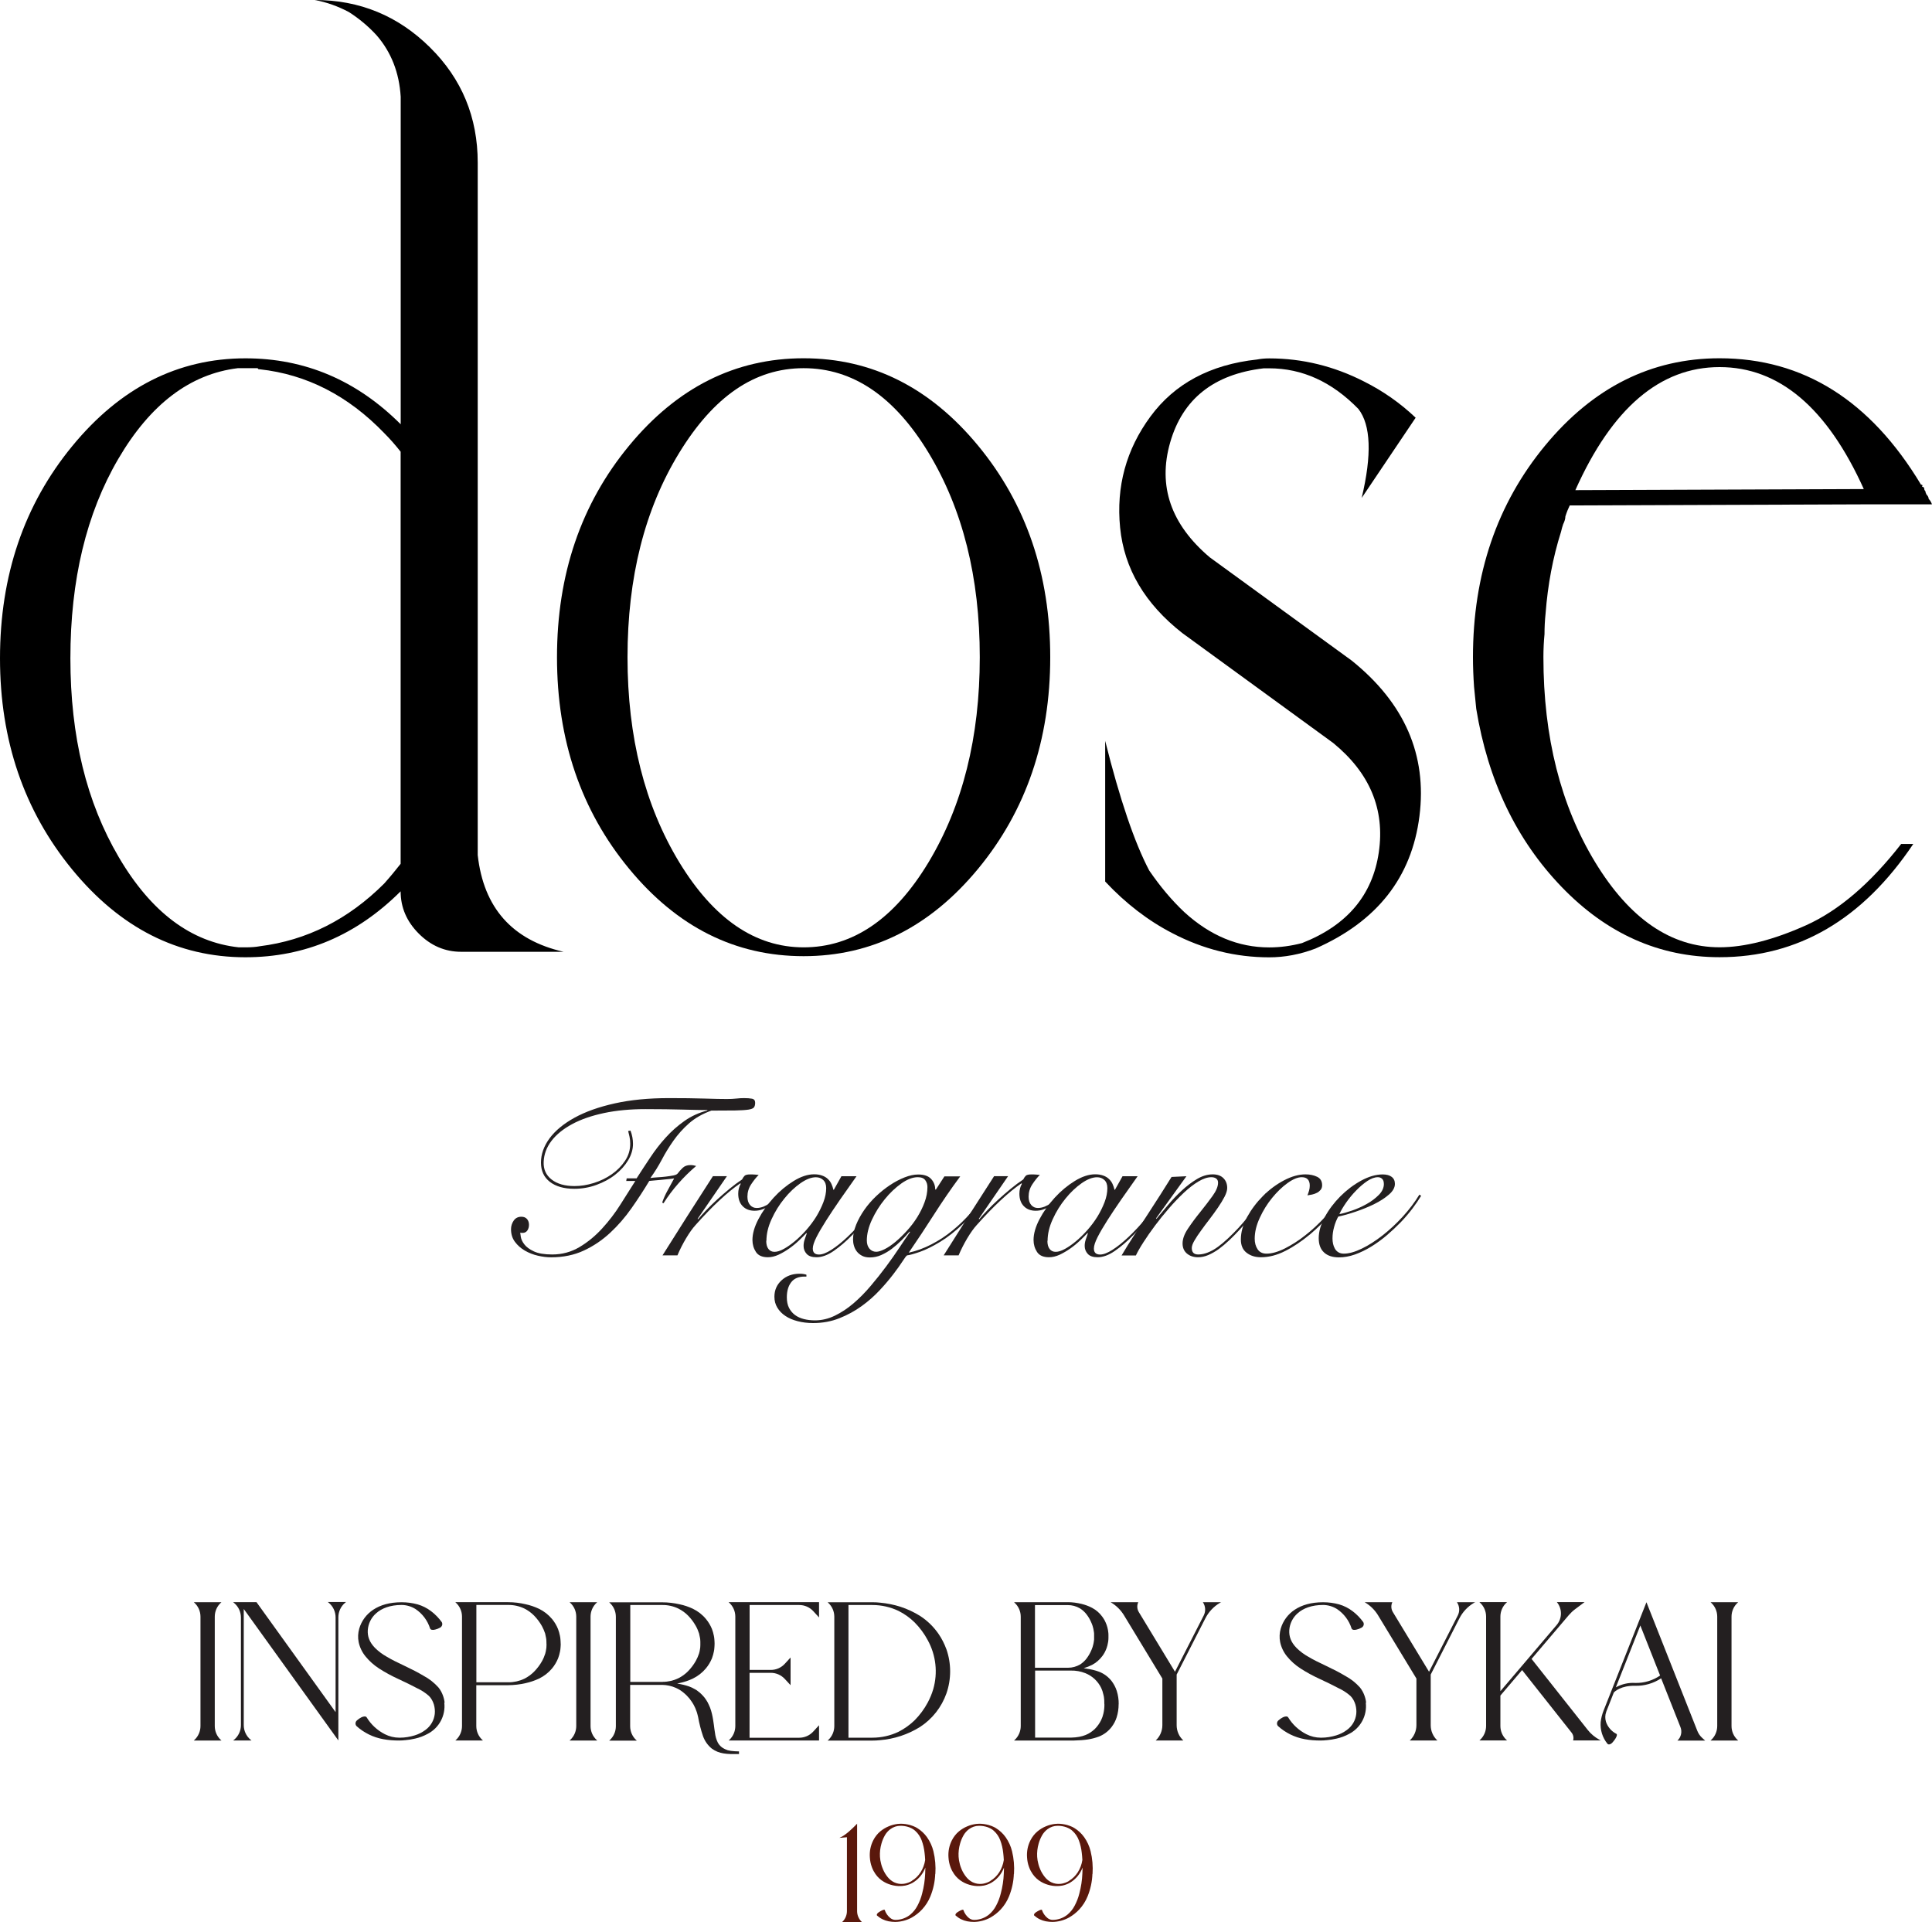 <?xml version="1.0" encoding="UTF-8"?> <svg xmlns="http://www.w3.org/2000/svg" id="Layer_1" width="300" height="298.42" viewBox="0 0 300 298.42"><defs><style>.cls-1{fill:#5a180c;}.cls-2{fill:#231f20;}</style></defs><path d="M0,102.22c0-12.85,3.73-23.83,11.2-32.93,7.46-9.1,16.44-13.65,26.92-13.65,9.23,0,17.26,3.41,24.1,10.24V15.02c-.23-3.76-1.48-6.94-3.76-9.56-1.26-1.37-2.68-2.56-4.27-3.58-1.71-.91-3.48-1.54-5.3-1.88,6.95,0,12.91,2.45,17.86,7.34,4.96,4.89,7.43,10.86,7.43,17.92v107.51c.91,8.19,5.36,13.2,13.33,15.02h-15.9c-2.51,0-4.7-.94-6.58-2.82s-2.82-4.07-2.82-6.57c-6.84,6.82-14.87,10.24-24.1,10.24-10.49,0-19.46-4.55-26.92-13.65C3.73,125.88,0,114.96,0,102.22ZM36.92,57.17c-7.41.91-13.59,5.6-18.55,14.08-4.96,8.48-7.44,18.8-7.44,30.97s2.51,22.36,7.52,30.89c5.01,8.53,11.22,13.19,18.63,13.99h1.03c.91,0,1.65-.06,2.22-.17,7.29-.91,13.73-4.15,19.32-9.73.91-1.02,1.76-2.05,2.56-3.07v-63.99c-.8-1.02-1.65-1.99-2.56-2.9-5.59-5.8-12.02-9.1-19.32-9.9h-.17l-.17-.17h-3.08Z"></path><path d="M163.08,102.05c0,12.85-3.74,23.81-11.2,32.85-7.47,9.04-16.5,13.57-27.1,13.57s-19.63-4.52-27.09-13.57c-7.47-9.04-11.2-20-11.2-32.85s3.73-23.81,11.2-32.85c7.46-9.04,16.5-13.57,27.09-13.57s19.63,4.52,27.1,13.57c7.46,9.04,11.2,19.99,11.2,32.85ZM124.79,147.1c7.63,0,14.1-4.41,19.4-13.22,5.3-8.82,7.95-19.43,7.95-31.83s-2.65-22.98-7.95-31.74c-5.3-8.76-11.77-13.14-19.4-13.14s-13.96,4.38-19.32,13.14c-5.36,8.76-8.03,19.34-8.03,31.74s2.68,23.01,8.03,31.83c5.36,8.81,11.8,13.22,19.32,13.22Z"></path><path d="M202.22,146.42c6.95-2.73,10.91-7.43,11.88-14.08.97-6.66-1.39-12.32-7.09-16.98l-23.42-17.06c-5.81-4.55-9.03-10.01-9.66-16.38-.63-6.37.94-12.12,4.7-17.23,3.76-5.12,9.29-8.08,16.58-8.87.57-.11,1.2-.17,1.88-.17,5.13,0,10.03,1.2,14.7,3.58,2.96,1.48,5.64,3.36,8.03,5.63l-8.38,12.46c1.6-6.71,1.43-11.32-.51-13.82-4.1-4.21-8.72-6.31-13.85-6.31h-.85c-7.75.91-12.59,4.75-14.53,11.52-1.94,6.77.11,12.71,6.15,17.83l22.05,16.04c8.2,6.6,11.71,14.65,10.51,24.15-1.2,9.5-6.58,16.35-16.15,20.56-2.39.91-4.79,1.36-7.18,1.36-5.24,0-10.25-1.25-15.04-3.75-3.76-1.94-7.24-4.61-10.43-8.02v-21.84c2.28,9.1,4.56,15.81,6.84,20.13,1.71,2.5,3.53,4.66,5.47,6.48,3.99,3.64,8.37,5.46,13.16,5.46,1.71,0,3.42-.23,5.13-.68Z"></path><path d="M228.72,102.05c0-12.85,3.73-23.81,11.19-32.85,7.46-9.04,16.5-13.57,27.1-13.57,12.99,0,23.42,6.54,31.28,19.62.23,0,.28.12.17.34.23,0,.34.12.34.34,0,.12.06.23.17.34,0,.11.06.29.17.51.23.23.34.46.34.68.23.23.4.51.51.85h-9.4l-46.84.17c-.23.46-.46,1.02-.68,1.71,0,.34-.11.74-.34,1.2-.12.34-.23.74-.34,1.2-1.26,3.98-2.05,8.19-2.39,12.63-.12,1.14-.17,2.22-.17,3.24-.11,1.14-.17,2.33-.17,3.58,0,12.4,2.68,23.01,8.03,31.83,5.36,8.81,11.79,13.22,19.32,13.22,3.87,0,8.35-1.14,13.42-3.41,5.07-2.28,10-6.49,14.78-12.63h1.88c-7.86,11.72-17.89,17.58-30.08,17.58-9.35,0-17.52-3.64-24.53-10.92-7.01-7.28-11.43-16.5-13.25-27.65-.12-1.14-.23-2.28-.34-3.41-.11-1.59-.17-3.13-.17-4.61ZM267.01,57c-9.23,0-16.7,6.37-22.39,19.11l44.79-.17c-5.7-12.63-13.16-18.94-22.39-18.94Z"></path><path class="cls-1" d="M131.51,296.74v-11.46l-1.17.1c.93-.38,1.95-1.39,2.66-2.11l.09-.09v13.57c0,.64.27,1.25.74,1.69h-3.06c.47-.43.74-1.05.74-1.69Z"></path><path class="cls-1" d="M145.22,290.98c-.04,1.19-.3,2.37-.75,3.48-.3.74-.73,1.42-1.27,2.01-.47.51-1.02.94-1.62,1.28-.78.43-1.66.66-2.55.68h0c-.35,0-.7-.04-1.05-.1-.32-.06-.64-.17-.93-.31-.31-.15-.6-.35-.86-.58-.11-.1-.01-.33.23-.49.15-.1.31-.2.47-.28.26-.13.46-.18.49-.1.16.48.45.91.84,1.23.23.2.52.31.82.31h.05c.81-.01,1.6-.29,2.24-.8.47-.39.85-.86,1.13-1.4.32-.6.57-1.24.73-1.9.27-1.02.43-2.06.47-3.11.02-.33.03-.63.03-.92-.36.98-1.04,1.81-1.94,2.35-.36.21-.76.36-1.17.45h0c-.34.07-.69.09-1.05.08-.29-.01-.58-.05-.86-.11-.5-.11-.98-.29-1.42-.55-.52-.3-.97-.72-1.31-1.21-.1-.15-.2-.31-.3-.49-.1-.19-.19-.39-.26-.59-.18-.48-.28-.99-.31-1.5-.07-.92.11-1.84.53-2.66.27-.53.64-1.01,1.1-1.39.39-.32.83-.59,1.3-.78.44-.19.91-.31,1.39-.37.16-.02.31-.03.47-.03h0c.49,0,.97.07,1.45.2l.3.1s.1.03.15.05l.14.06.27.12c.09.04.16.1.25.14.6.37,1.12.85,1.53,1.43.46.65.8,1.39.99,2.17.28,1.15.38,2.34.3,3.52ZM141.58,292.05c1.11-.65,1.87-1.85,2.08-3.24-.02-.4-.05-.76-.09-1.08-.07-.68-.22-1.34-.46-1.98-.21-.56-.55-1.07-1-1.47-.06-.05-.12-.11-.19-.16l-.22-.14-.12-.07s-.08-.04-.13-.06l-.27-.12c-.43-.15-.88-.23-1.33-.23,0,0-.02,0-.03,0h0c-.57,0-1.13.19-1.59.54-.34.26-.62.58-.83.95-.23.41-.41.84-.53,1.28-.19.66-.27,1.35-.23,2.04.02.38.09.76.19,1.13.03.17.1.31.14.46.05.14.11.27.16.4.18.42.43.82.72,1.18.27.33.6.6.98.79.23.11.48.19.73.23.22.03.45.04.68.02.09-.01.18-.02.26-.04,0,0,0,0,.01,0,.38-.08.74-.21,1.07-.41h0Z"></path><path class="cls-1" d="M157.43,290.98c-.04,1.19-.3,2.37-.75,3.48-.3.74-.73,1.42-1.27,2.01-.47.51-1.02.94-1.62,1.28-.78.43-1.66.66-2.55.68h0c-.35,0-.7-.04-1.05-.1-.32-.06-.64-.17-.93-.31-.31-.15-.6-.35-.86-.58-.11-.1-.01-.33.23-.49.15-.1.31-.2.47-.28.26-.13.46-.18.49-.1.16.48.45.91.84,1.23.23.2.52.31.82.31h.05c.81-.01,1.6-.29,2.24-.8.47-.39.85-.86,1.13-1.4.32-.6.57-1.24.73-1.9.27-1.02.43-2.06.47-3.11.02-.33.03-.63.03-.92-.36.98-1.04,1.81-1.94,2.35-.36.21-.76.36-1.17.45h0c-.34.07-.69.09-1.05.08-.29-.01-.58-.05-.86-.11-.5-.11-.98-.29-1.42-.55-.52-.3-.97-.72-1.31-1.21-.1-.15-.2-.31-.3-.49-.1-.19-.19-.39-.26-.59-.18-.48-.28-.99-.31-1.5-.07-.92.11-1.84.53-2.66.27-.53.64-1.01,1.1-1.39.39-.32.83-.59,1.3-.78.44-.19.91-.31,1.39-.37.16-.02.31-.03.47-.03h0c.49,0,.97.07,1.45.2l.3.1s.1.03.15.05l.14.06.27.12c.09.04.16.1.25.14.6.37,1.12.85,1.53,1.43.46.65.8,1.39.99,2.17.28,1.15.38,2.34.3,3.52ZM153.79,292.05c1.11-.65,1.87-1.85,2.08-3.24-.02-.4-.05-.76-.09-1.08-.07-.68-.22-1.34-.46-1.98-.21-.56-.55-1.07-1-1.47-.06-.05-.12-.11-.19-.16l-.22-.14-.12-.07s-.08-.04-.13-.06l-.27-.12c-.43-.15-.88-.23-1.33-.23,0,0-.02,0-.03,0h0c-.57,0-1.13.19-1.59.54-.34.26-.62.58-.83.95-.23.41-.41.84-.53,1.28-.19.66-.27,1.35-.23,2.04.02.38.09.76.19,1.13.03.17.1.31.14.46.05.14.11.27.16.4.18.42.43.82.72,1.18.27.33.6.6.98.79.23.11.48.19.73.23.22.03.45.04.68.02.09-.01.18-.02.26-.04,0,0,0,0,.01,0,.38-.08.74-.21,1.07-.41h0Z"></path><path class="cls-1" d="M169.63,290.98c-.04,1.19-.3,2.37-.75,3.48-.3.74-.73,1.42-1.27,2.01-.47.51-1.02.94-1.62,1.28-.78.43-1.66.66-2.55.68h0c-.35,0-.7-.04-1.05-.1-.32-.06-.64-.17-.93-.31-.31-.15-.6-.35-.86-.58-.11-.1-.01-.33.23-.49.15-.1.31-.2.47-.28.26-.13.46-.18.49-.1.16.48.45.91.84,1.23.23.2.52.31.82.31h.05c.81-.01,1.6-.29,2.24-.8.47-.39.85-.86,1.13-1.4.32-.6.57-1.24.73-1.9.27-1.02.43-2.06.47-3.11.02-.33.03-.63.03-.92-.36.98-1.04,1.81-1.94,2.35-.36.21-.76.36-1.17.45h0c-.34.07-.69.09-1.05.08-.29-.01-.58-.05-.86-.11-.5-.11-.98-.29-1.42-.55-.52-.3-.97-.72-1.31-1.21-.1-.15-.2-.31-.3-.49-.1-.19-.19-.39-.26-.59-.18-.48-.28-.99-.31-1.5-.07-.92.11-1.84.53-2.66.27-.53.64-1.01,1.1-1.39.39-.32.83-.59,1.3-.78.44-.19.91-.31,1.39-.37.16-.02.31-.03.47-.03h0c.49,0,.97.07,1.45.2l.3.1s.1.03.15.05l.14.06.27.12c.09.04.16.1.25.14.6.37,1.12.85,1.53,1.43.46.65.8,1.39.99,2.17.28,1.15.38,2.34.3,3.52ZM165.99,292.05c1.11-.65,1.87-1.85,2.08-3.24-.02-.4-.05-.76-.09-1.08-.07-.68-.22-1.34-.46-1.98-.21-.56-.55-1.07-1-1.47-.06-.05-.12-.11-.19-.16l-.22-.14-.12-.07s-.08-.04-.13-.06l-.27-.12c-.43-.15-.88-.23-1.33-.23,0,0-.02,0-.03,0h0c-.57,0-1.13.19-1.59.54-.34.26-.62.58-.83.95-.23.41-.41.84-.53,1.28-.19.66-.27,1.35-.23,2.04.02.38.09.76.19,1.13.03.17.1.31.14.46.05.14.11.27.16.4.18.42.43.82.72,1.18.27.33.6.6.98.79.23.11.48.19.73.23.22.03.45.04.68.02.09-.01.18-.02.26-.04,0,0,0,0,.01,0,.38-.08.74-.21,1.07-.41h0Z"></path><path class="cls-2" d="M97.24,183.4l.07-.43h1.54c.69-1.07,1.4-2.16,2.13-3.25.73-1.1,1.52-2.13,2.4-3.09.87-.97,1.84-1.82,2.9-2.57,1.06-.75,2.25-1.29,3.56-1.63v-.07c-.62,0-1.25,0-1.89-.02-.64-.01-1.34-.03-2.09-.05-.75-.02-1.59-.04-2.5-.05-.92-.01-1.96-.02-3.13-.02-2.36,0-4.5.2-6.44.61-1.93.41-3.58.98-4.95,1.72-1.37.74-2.44,1.6-3.2,2.59-.76.99-1.17,2.08-1.22,3.27-.05,1.14.36,2.06,1.23,2.74.87.68,2.06,1.02,3.56,1.02.98,0,1.98-.16,3-.48,1.03-.32,1.95-.77,2.79-1.36.83-.58,1.52-1.28,2.06-2.09.54-.81.8-1.69.8-2.65,0-.41-.04-.77-.11-1.09-.07-.32-.14-.61-.21-.88l.36-.07c.26.67.39,1.36.39,2.07,0,.86-.25,1.7-.75,2.54-.5.83-1.17,1.58-2,2.23-.83.66-1.81,1.19-2.91,1.59-1.11.41-2.26.61-3.45.61-1.6,0-2.86-.36-3.79-1.07-.93-.72-1.39-1.72-1.39-3s.45-2.57,1.34-3.77c.89-1.2,2.19-2.27,3.88-3.2,1.69-.93,3.77-1.67,6.24-2.22,2.47-.55,5.27-.82,8.42-.82,2.1,0,3.93.02,5.49.07,1.56.05,2.72.07,3.49.07.55,0,1.04-.02,1.48-.07.44-.05.84-.07,1.2-.07.48,0,.88.03,1.22.09.33.06.5.27.5.63,0,.31-.06.55-.18.71-.12.17-.41.29-.88.36-.46.07-1.15.11-2.06.13-.91.01-2.13.02-3.68.02-1.38.5-2.54,1.16-3.47,1.98-.93.82-1.73,1.72-2.41,2.68-.68.97-1.29,1.95-1.82,2.97-.54,1.01-1.13,1.96-1.77,2.84.29-.05.65-.08,1.09-.11.44-.02.88-.06,1.3-.11.43-.05.82-.11,1.18-.18.36-.07.58-.18.68-.32.21-.29.47-.57.77-.86.3-.29.7-.43,1.2-.43.31,0,.61.05.89.14-.98.83-1.9,1.73-2.75,2.7-.86.97-1.63,2-2.32,3.09l-.21-.11c.24-.67.52-1.31.86-1.91.33-.61.67-1.22,1-1.84-.31.05-.65.09-1.02.12-.37.04-.73.07-1.09.11-.36.04-.69.07-1,.09-.31.02-.56.05-.75.07-.86,1.43-1.78,2.85-2.77,4.25-.99,1.41-2.09,2.68-3.31,3.81-1.22,1.13-2.57,2.05-4.08,2.75-1.5.7-3.19,1.05-5.08,1.05-.64,0-1.33-.08-2.06-.25s-1.4-.43-2.02-.79c-.62-.36-1.13-.81-1.54-1.36-.41-.55-.61-1.2-.61-1.97,0-.48.14-.92.41-1.32.27-.4.67-.61,1.2-.61.38,0,.67.12.88.36.2.24.3.54.3.89,0,.33-.08.63-.25.88-.17.25-.42.38-.75.38-.14,0-.26-.01-.36-.04,0,.07.03.29.09.66.06.37.24.76.55,1.16.31.41.8.77,1.48,1.09.68.32,1.63.48,2.84.48,1.55,0,2.97-.39,4.26-1.16,1.29-.77,2.45-1.73,3.5-2.88s2-2.38,2.84-3.72c.85-1.33,1.61-2.55,2.31-3.65h-1.39Z"></path><path class="cls-2" d="M112.87,182.64l-4.54,6.61.07.07c.33-.41.76-.88,1.27-1.41.51-.54,1.07-1.08,1.68-1.64.61-.56,1.25-1.11,1.91-1.66.67-.55,1.32-1.04,1.97-1.47.12-.24.25-.43.39-.57.14-.14.43-.21.86-.21.26,0,.49,0,.7.02.2.01.41.03.63.05-.41.41-.8.9-1.18,1.48-.38.58-.57,1.22-.57,1.91,0,.55.14.98.41,1.29s.61.46,1.02.46c.36,0,.71-.07,1.06-.21.35-.14.67-.32.98-.54.31-.21.61-.44.89-.68.29-.24.54-.45.75-.64l.21.14c-.24.24-.51.5-.82.77-.31.27-.64.53-1,.77-.36.24-.74.44-1.14.59-.41.16-.82.23-1.25.23-.76,0-1.38-.23-1.84-.7-.46-.46-.7-1.11-.7-1.95,0-.57.13-1.08.39-1.54l-.07-.07c-.98.67-2.05,1.54-3.22,2.63-1.17,1.08-2.41,2.37-3.72,3.84-.48.52-.97,1.22-1.48,2.07-.51.86-.96,1.74-1.34,2.65h-2.32c1.29-2.05,2.57-4.09,3.86-6.11,1.29-2.03,2.61-4.09,3.97-6.19h2.18Z"></path><path class="cls-2" d="M130.68,182.64h2.32c-.88,1.24-1.73,2.44-2.54,3.61-.81,1.17-1.53,2.25-2.16,3.24-.63.99-1.14,1.86-1.52,2.61s-.57,1.34-.57,1.77c0,.62.32.93.97.93.5,0,1.14-.24,1.91-.73.77-.49,1.61-1.16,2.52-2.02.91-.86,1.84-1.86,2.79-3,.95-1.14,1.86-2.36,2.72-3.65l.21.07c-.64.98-1.4,2.03-2.27,3.16-.87,1.13-1.78,2.19-2.74,3.16-.95.98-1.91,1.79-2.86,2.45-.95.66-1.85.98-2.68.98-.69,0-1.2-.17-1.52-.52-.32-.35-.48-.76-.48-1.23,0-.33.05-.66.16-.98.11-.32.22-.65.34-.98l-.07-.04c-.31.33-.7.72-1.16,1.16-.46.44-.96.85-1.5,1.23-.54.38-1.09.7-1.66.97-.57.26-1.12.39-1.65.39-.88,0-1.5-.27-1.86-.82s-.54-1.17-.54-1.86c0-.98.31-2.06.93-3.24.62-1.18,1.41-2.29,2.36-3.33.95-1.04,1.99-1.9,3.11-2.59,1.12-.69,2.18-1.04,3.18-1.04.48,0,.89.07,1.25.2.36.13.66.31.89.54.24.23.42.48.55.77.13.29.23.58.3.89h.07l1.18-2.11ZM118.98,192.66c0,.55.11.97.34,1.27.23.3.54.45.95.45s.88-.15,1.43-.45c.55-.3,1.12-.7,1.72-1.2s1.19-1.08,1.77-1.73c.58-.66,1.1-1.35,1.56-2.09.45-.74.82-1.49,1.11-2.25.29-.76.43-1.49.43-2.18,0-.55-.16-.97-.46-1.25-.31-.29-.69-.43-1.14-.43-.72,0-1.51.31-2.4.93-.88.62-1.72,1.41-2.5,2.38-.79.97-1.45,2.03-1.98,3.2-.54,1.17-.8,2.29-.8,3.36Z"></path><path class="cls-2" d="M149.12,182.64c-1.43,1.93-2.78,3.9-4.06,5.9-1.28,2-2.59,3.99-3.95,5.97,1.19-.26,2.37-.69,3.52-1.29,1.16-.6,2.25-1.31,3.27-2.15,1.02-.83,1.97-1.75,2.84-2.75.87-1,1.6-2.01,2.2-3.04l.14.21c-1.05,1.79-2.2,3.28-3.45,4.47-1.25,1.19-2.46,2.15-3.63,2.86-1.17.71-2.22,1.23-3.15,1.56-.93.32-1.6.51-2,.55-.12.07-.36.38-.71.93-.36.55-.83,1.22-1.43,2s-1.3,1.62-2.13,2.5c-.82.88-1.75,1.7-2.79,2.45s-2.19,1.38-3.45,1.88c-1.26.5-2.62.75-4.08.75-.86,0-1.66-.1-2.4-.29-.74-.19-1.38-.46-1.91-.82-.54-.36-.95-.79-1.25-1.29-.3-.5-.45-1.06-.45-1.68,0-1.03.37-1.88,1.11-2.56.74-.68,1.67-1.02,2.79-1.02.24,0,.43.01.59.04.16.02.32.06.48.11v.29h-.29c-.93,0-1.62.29-2.07.88-.45.58-.68,1.36-.68,2.34,0,.64.11,1.19.34,1.64.23.45.54.82.93,1.11.39.29.85.49,1.38.63.52.13,1.1.2,1.72.2,1.05,0,2.08-.24,3.09-.73,1.01-.49,1.98-1.13,2.91-1.93.93-.8,1.82-1.7,2.66-2.7.85-1,1.65-2.01,2.4-3.02.75-1.01,1.44-1.99,2.06-2.93.62-.94,1.17-1.75,1.64-2.41l-.07-.07c-.38.45-.8.91-1.27,1.38-.46.46-.96.89-1.48,1.29s-1.07.71-1.64.97-1.17.38-1.79.38c-.45,0-.85-.08-1.18-.25-.33-.17-.61-.39-.82-.66-.21-.27-.37-.58-.46-.91-.1-.33-.14-.66-.14-.97,0-.74.16-1.5.48-2.29.32-.79.75-1.56,1.27-2.31.52-.75,1.13-1.45,1.82-2.11.69-.66,1.41-1.23,2.16-1.73.75-.5,1.51-.9,2.27-1.2.76-.3,1.47-.45,2.11-.45.93,0,1.6.23,2.02.7.42.46.63,1.01.63,1.63h.11l1.32-2.04h2.47ZM142.51,182.79c-.79,0-1.64.33-2.56.98-.92.66-1.78,1.47-2.57,2.45-.8.98-1.46,2.04-1.99,3.18s-.79,2.22-.79,3.22c0,.52.14.95.41,1.27.27.32.63.48,1.06.48.33,0,.77-.14,1.31-.41.54-.27,1.1-.66,1.68-1.14.58-.49,1.17-1.06,1.77-1.72.6-.66,1.13-1.35,1.59-2.09.46-.74.85-1.51,1.14-2.31.3-.8.45-1.59.45-2.38,0-.41-.11-.76-.34-1.07-.23-.31-.61-.46-1.16-.46Z"></path><path class="cls-2" d="M156.53,182.64l-4.54,6.61.07.07c.33-.41.76-.88,1.27-1.41.51-.54,1.07-1.08,1.68-1.64.61-.56,1.25-1.11,1.91-1.66.67-.55,1.32-1.04,1.97-1.47.12-.24.25-.43.39-.57.14-.14.43-.21.86-.21.26,0,.49,0,.7.02.2.01.41.03.63.05-.41.41-.8.9-1.18,1.48-.38.58-.57,1.22-.57,1.91,0,.55.14.98.41,1.29s.61.46,1.02.46c.36,0,.71-.07,1.06-.21.35-.14.67-.32.98-.54.31-.21.61-.44.89-.68.29-.24.54-.45.75-.64l.21.14c-.24.24-.51.5-.82.77-.31.27-.64.53-1,.77-.36.24-.74.44-1.14.59-.41.16-.82.23-1.25.23-.76,0-1.38-.23-1.84-.7-.46-.46-.7-1.11-.7-1.95,0-.57.13-1.08.39-1.54l-.07-.07c-.98.67-2.05,1.54-3.22,2.63-1.17,1.08-2.41,2.37-3.72,3.84-.48.52-.97,1.22-1.48,2.07-.51.86-.96,1.74-1.34,2.65h-2.32c1.29-2.05,2.57-4.09,3.86-6.11,1.29-2.03,2.61-4.09,3.97-6.19h2.18Z"></path><path class="cls-2" d="M174.33,182.64h2.32c-.88,1.24-1.73,2.44-2.54,3.61-.81,1.17-1.53,2.25-2.16,3.24-.63.99-1.14,1.86-1.52,2.61s-.57,1.34-.57,1.77c0,.62.32.93.97.93.5,0,1.14-.24,1.91-.73.77-.49,1.61-1.16,2.52-2.02.91-.86,1.84-1.86,2.79-3,.95-1.14,1.86-2.36,2.72-3.65l.21.07c-.64.98-1.4,2.03-2.27,3.16-.87,1.13-1.78,2.19-2.74,3.16-.95.98-1.91,1.79-2.86,2.45-.95.66-1.85.98-2.68.98-.69,0-1.2-.17-1.52-.52-.32-.35-.48-.76-.48-1.23,0-.33.05-.66.16-.98.11-.32.22-.65.34-.98l-.07-.04c-.31.33-.7.72-1.16,1.16-.46.44-.96.85-1.5,1.23-.54.38-1.09.7-1.66.97-.57.26-1.12.39-1.65.39-.88,0-1.5-.27-1.86-.82s-.54-1.17-.54-1.86c0-.98.31-2.06.93-3.24.62-1.18,1.41-2.29,2.36-3.33.95-1.04,1.99-1.9,3.11-2.59,1.12-.69,2.18-1.04,3.18-1.04.48,0,.89.07,1.25.2.36.13.66.31.89.54.24.23.42.48.55.77.13.29.23.58.3.89h.07l1.18-2.11ZM162.64,192.66c0,.55.11.97.34,1.27.23.3.54.45.95.45s.88-.15,1.43-.45c.55-.3,1.12-.7,1.72-1.2s1.19-1.08,1.77-1.73c.58-.66,1.1-1.35,1.56-2.09.45-.74.82-1.49,1.11-2.25.29-.76.43-1.49.43-2.18,0-.55-.16-.97-.46-1.25-.31-.29-.69-.43-1.14-.43-.72,0-1.51.31-2.4.93-.88.62-1.72,1.41-2.5,2.38-.79.97-1.45,2.03-1.98,3.2-.54,1.17-.8,2.29-.8,3.36Z"></path><path class="cls-2" d="M184.23,182.64l-4.72,6.54.07.07c.5-.6,1.08-1.29,1.75-2.09.67-.8,1.38-1.56,2.15-2.27.76-.71,1.56-1.32,2.38-1.81.82-.49,1.64-.73,2.45-.73.72,0,1.27.2,1.66.59.39.39.59.9.59,1.52,0,.38-.14.83-.41,1.36-.27.52-.61,1.08-1.02,1.68-.41.6-.85,1.2-1.32,1.82-.48.62-.92,1.21-1.32,1.77-.41.56-.75,1.07-1.02,1.54-.27.46-.41.85-.41,1.16,0,.67.33,1,1,1,.76,0,1.57-.26,2.43-.77.86-.51,1.88-1.38,3.08-2.59.48-.48.96-1,1.45-1.57.49-.57.96-1.14,1.41-1.7.45-.56.86-1.09,1.23-1.59.37-.5.66-.92.88-1.25l.25.14c-.48.71-1.09,1.57-1.84,2.56-.75.99-1.57,1.96-2.45,2.91-.52.57-1.06,1.12-1.61,1.64-.55.52-1.1.98-1.64,1.38-.55.39-1.09.7-1.63.93-.54.23-1.07.34-1.59.34-.69,0-1.26-.19-1.72-.57-.45-.38-.68-.91-.68-1.57,0-.72.29-1.5.86-2.34.57-.85,1.2-1.7,1.9-2.56.69-.86,1.32-1.68,1.89-2.47s.86-1.48.86-2.07c0-.29-.1-.5-.29-.64s-.44-.21-.75-.21c-.6,0-1.26.22-2,.66-.74.44-1.5,1.03-2.27,1.75-.77.73-1.55,1.54-2.32,2.43-.77.89-1.5,1.79-2.16,2.68-.67.89-1.26,1.75-1.79,2.57-.53.82-.92,1.51-1.18,2.06h-2.22c.62-1.05,1.28-2.12,1.99-3.2.7-1.08,1.4-2.16,2.09-3.22.69-1.06,1.35-2.09,1.98-3.07.63-.99,1.2-1.89,1.7-2.7l2.32-.11Z"></path><path class="cls-2" d="M208.51,185.97c-.55.88-1.27,1.83-2.16,2.84-.89,1.01-1.87,1.96-2.91,2.84-1.29,1.07-2.57,1.94-3.86,2.59-1.29.66-2.55.98-3.79.98-.88,0-1.62-.23-2.22-.7-.6-.46-.89-1.15-.89-2.06,0-1.14.33-2.31.98-3.5.66-1.19,1.48-2.28,2.47-3.27.99-.99,2.07-1.79,3.25-2.41,1.18-.62,2.29-.93,3.34-.93.69,0,1.29.13,1.81.38.51.25.77.69.77,1.31,0,.29-.08.52-.23.71-.16.19-.35.35-.57.46-.23.12-.48.21-.75.27-.27.06-.52.1-.73.13.09-.24.18-.48.25-.73.07-.25.11-.51.11-.77,0-.88-.42-1.32-1.25-1.32-.62,0-1.35.3-2.2.91s-1.64,1.38-2.4,2.31-1.39,1.95-1.91,3.08c-.52,1.12-.79,2.2-.79,3.25,0,.64.15,1.19.45,1.64.3.45.76.68,1.38.68.83,0,1.79-.27,2.88-.82,1.08-.55,2.14-1.23,3.16-2.04,1.07-.83,2.1-1.79,3.09-2.88.99-1.08,1.82-2.14,2.48-3.16l.25.21Z"></path><path class="cls-2" d="M220.67,185.68c-.36.6-.8,1.25-1.34,1.97-.54.71-1.14,1.42-1.82,2.13-.68.7-1.41,1.38-2.18,2.04-.78.66-1.58,1.24-2.41,1.75-.83.51-1.68.92-2.52,1.22-.85.3-1.68.45-2.49.45-1,0-1.78-.26-2.32-.77-.55-.51-.82-1.25-.82-2.2,0-1.05.32-2.15.95-3.31.63-1.16,1.44-2.22,2.41-3.2.98-.98,2.05-1.79,3.22-2.43,1.17-.64,2.29-.97,3.36-.97.6,0,1.06.13,1.39.38.33.25.5.61.5,1.09,0,.57-.31,1.13-.93,1.66-.62.54-1.38,1.03-2.27,1.47-.89.44-1.85.83-2.88,1.18-1.03.35-1.93.6-2.72.77-.26.48-.48,1.01-.64,1.61-.17.6-.25,1.19-.25,1.79,0,.29.03.57.09.84.06.27.16.52.29.75.13.23.31.41.54.55.23.14.51.21.84.21.79,0,1.71-.26,2.77-.77,1.06-.51,2.14-1.2,3.24-2.06,1.1-.86,2.15-1.84,3.15-2.93,1-1.1,1.86-2.23,2.57-3.4l.29.18ZM214.88,183.79c0-.33-.09-.58-.27-.75-.18-.17-.4-.25-.66-.25-.5,0-1.04.2-1.63.59-.58.39-1.16.88-1.73,1.47-.57.58-1.09,1.21-1.56,1.88-.46.67-.82,1.26-1.05,1.79.52-.09,1.18-.28,1.97-.55.79-.27,1.54-.61,2.27-1.02.73-.4,1.35-.88,1.88-1.41s.79-1.11.79-1.73Z"></path><path class="cls-2" d="M34.3,270.18l.09.08h-4.3l.09-.08c.61-.56.95-1.35.95-2.17v-16.98c0-.83-.34-1.61-.95-2.17l-.09-.08h4.3l-.09.08c-.61.56-.95,1.35-.95,2.17v16.98c0,.83.34,1.61.95,2.17Z"></path><path class="cls-2" d="M53.75,248.74l-.16.13c-.67.56-1.05,1.39-1.05,2.26v19.12l-14.68-20.4h-.01v18.02c0,.87.38,1.7,1.05,2.26l.16.13h-2.86l.16-.13c.67-.56,1.05-1.39,1.05-2.26v-16.7c0-.87-.38-1.7-1.05-2.26l-.16-.13h3.63l12.28,17.07v-14.71c0-.87-.38-1.7-1.05-2.26l-.16-.13h2.86Z"></path><path class="cls-2" d="M68.99,264.38c.23,2-.8,3.93-2.59,4.85-.61.33-1.26.58-1.94.73-.52.12-1.04.21-1.57.25h-.08c-.08.01-.17.02-.25.03-.19.01-.38.02-.57.02h-.02c-.83,0-1.66-.06-2.47-.21-1.55-.28-2.99-.99-4.15-2.04-.11-.13-.17-.31-.14-.48.02-.17.12-.33.26-.43.19-.17.41-.32.64-.44.37-.18.71-.19.83.01.68,1.12,1.66,2.02,2.82,2.61.69.35,1.46.54,2.24.54h.09c.79,0,1.56-.13,2.31-.36.6-.18,1.16-.47,1.66-.84.81-.59,1.34-1.49,1.45-2.49.05-.48,0-.97-.13-1.44-.07-.25-.18-.49-.3-.72-.07-.12-.14-.23-.22-.34-.08-.11-.17-.2-.26-.3-.56-.49-1.19-.9-1.87-1.21-.85-.45-1.75-.89-2.87-1.41-1.03-.47-2.03-1.01-2.98-1.62-.81-.52-1.53-1.16-2.13-1.9-.52-.64-.89-1.4-1.06-2.22-.14-.69-.1-1.41.09-2.08.35-1.21,1.13-2.26,2.19-2.95,1.09-.72,2.53-1.15,4.39-1.15h.01c.84,0,1.67.11,2.48.33.75.22,1.45.57,2.08,1.05.64.48,1.2,1.06,1.67,1.71.08.15.1.34.04.5s-.18.3-.34.37c-.23.13-.47.22-.72.28-.4.11-.73.05-.8-.18-.39-1.22-1.18-2.28-2.25-3-.65-.41-1.4-.63-2.16-.64h0c-1.79,0-3.11.53-3.95,1.28-.77.67-1.24,1.61-1.31,2.62-.06.96.23,1.86,1.13,2.78.54.53,1.15.99,1.82,1.36.76.46,1.69.91,2.79,1.43.55.26,1.08.52,1.58.78.25.13.5.26.72.39l.66.38c.86.46,1.63,1.07,2.28,1.8.15.19.29.39.4.6.1.19.2.39.27.59.14.37.24.76.28,1.16h0Z"></path><path class="cls-2" d="M87.07,255.22c0,.08,0,.2-.01.3,0,.11-.01.21-.02.32-.01.2-.04.4-.08.6-.07.36-.17.72-.3,1.06-.23.56-.54,1.09-.93,1.56-.56.67-1.25,1.21-2.04,1.59-.66.31-1.35.54-2.06.7-.89.21-1.81.31-2.72.32h-4.95v6.34c0,.83.34,1.61.95,2.17l.09.08h-4.3l.09-.08c.61-.56.95-1.35.95-2.17v-16.98c0-.83-.34-1.61-.95-2.17l-.09-.08h8.2c.92,0,1.83.11,2.72.32.71.15,1.4.39,2.06.7.79.38,1.48.92,2.04,1.59.39.47.7.99.93,1.56.13.34.23.7.3,1.06.04.2.07.4.08.6,0,.1.01.21.02.32,0,.11,0,.22.01.3ZM84.85,255.22c0-.1,0-.17,0-.24,0-.07,0-.14-.01-.21,0-.13-.02-.27-.04-.4-.04-.24-.09-.48-.15-.72-.13-.4-.3-.79-.5-1.16-.33-.59-.74-1.13-1.21-1.62-.45-.45-.96-.83-1.53-1.11-.78-.37-1.63-.56-2.49-.55h-4.95v12.01h5c.85,0,1.69-.19,2.46-.56.56-.28,1.08-.66,1.52-1.11.47-.48.88-1.02,1.21-1.61.21-.37.37-.76.5-1.16.07-.24.12-.48.15-.72.03-.13.04-.26.04-.4,0-.07,0-.14.01-.21,0-.07,0-.14,0-.24Z"></path><path class="cls-2" d="M92.65,270.18l.09.08h-4.3l.09-.08c.61-.56.95-1.35.95-2.17v-16.98c0-.83-.34-1.61-.95-2.17l-.09-.08h4.3l-.09.08c-.61.56-.95,1.35-.95,2.17v16.98c0,.83.34,1.61.95,2.17Z"></path><path class="cls-2" d="M114.76,272.36h-.05c-1.84.03-3.03,0-4.2-.86-.62-.51-1.08-1.17-1.35-1.93-.33-.97-.58-1.96-.76-2.97-.03-.14-.07-.27-.1-.4l-.1-.35c-.08-.22-.16-.41-.23-.61-.08-.19-.18-.35-.25-.51-.08-.16-.19-.3-.27-.44-.08-.13-.17-.26-.27-.38-.08-.12-.17-.24-.28-.34-.1-.1-.18-.21-.28-.31l-.29-.27c-.41-.37-.87-.68-1.37-.9-.68-.3-1.41-.46-2.15-.47h-4.96v6.41c0,.83.34,1.61.95,2.17l.09.08h-4.3l.09-.08c.61-.56.95-1.35.95-2.17v-16.98c0-.83-.34-1.61-.95-2.17l-.09-.08h8.24c.91,0,1.82.11,2.71.31.71.15,1.39.38,2.05.69.78.38,1.48.92,2.03,1.59.39.47.7.99.93,1.55.13.34.23.7.3,1.06.04.2.07.4.08.6,0,.1.01.21.02.32,0,.11,0,.22.01.3,0,.08,0,.19-.01.3,0,.11-.01.21-.02.32-.01.2-.04.4-.08.6-.07.36-.17.71-.3,1.06-.23.56-.54,1.08-.93,1.55-.56.67-1.25,1.21-2.03,1.59-.65.31-1.34.54-2.05.69-.13.03-.26.06-.4.09h.02c.62.09,1.24.24,1.83.44l.46.19c.15.07.31.16.47.25.17.09.34.2.49.33.18.13.35.27.5.43.18.17.34.36.5.55.15.22.32.44.46.7.13.26.27.55.39.85.05.15.1.31.16.47l.13.49c.16.67.23,1.24.3,1.72.06.48.11.88.17,1.22.06.54.21,1.07.46,1.56.25.44.64.78,1.1.98.14.06.28.12.42.17.17.04.33.07.5.1.41.05.83.08,1.25.08v.44ZM102.9,261.15c.85,0,1.68-.19,2.44-.56.56-.28,1.07-.65,1.51-1.1.47-.48.87-1.02,1.2-1.6.2-.37.37-.75.5-1.15.07-.23.12-.47.15-.71.03-.13.04-.26.04-.39,0-.07,0-.14.01-.21,0-.07,0-.14,0-.24,0-.1,0-.17,0-.24,0-.07,0-.14-.01-.21,0-.13-.02-.26-.04-.39-.04-.24-.09-.48-.15-.71-.13-.4-.29-.79-.5-1.16-.33-.59-.73-1.13-1.2-1.61-.44-.45-.96-.82-1.52-1.1-.77-.37-1.62-.56-2.47-.55h-4.99v11.94h5.04s0,0,0,0Z"></path><path class="cls-2" d="M126.28,268.87l.9-.98v2.37h-14.04s.09-.08.09-.08c.61-.56.95-1.35.95-2.17v-16.98c0-.83-.34-1.61-.95-2.17l-.09-.08h14.04v2.37l-.9-.98c-.56-.61-1.35-.95-2.17-.95h-7.71v10.08h3.29c.83,0,1.61-.34,2.17-.95l.9-.98v4.3l-.9-.97c-.56-.61-1.35-.95-2.17-.95h-3.3v10.08h7.71c.82,0,1.61-.34,2.17-.95Z"></path><path class="cls-2" d="M146.96,256.09c.77,2.22.77,4.64,0,6.86-.76,2.14-2.19,3.96-4.09,5.2-1.89,1.18-4.03,1.88-6.25,2.06-.37.04-.75.06-1.13.06h-6.98l.09-.08c.61-.56.95-1.35.95-2.17v-16.98c0-.83-.34-1.61-.95-2.17l-.09-.08h6.97c.41,0,.82.02,1.23.07,1.06.1,2.1.31,3.11.63,1.07.35,2.1.83,3.06,1.43,1.12.73,2.08,1.67,2.84,2.76.52.75.93,1.57,1.24,2.42h0ZM144.91,262.3c.74-2.55.43-5.29-.85-7.62-.54-1.01-1.22-1.93-2.03-2.75-.74-.73-1.59-1.34-2.52-1.8-1.26-.6-2.64-.91-4.04-.91h-3.72v20.6h3.72c1.4,0,2.78-.31,4.04-.91.93-.47,1.78-1.08,2.52-1.8.8-.81,1.49-1.74,2.03-2.75.35-.66.64-1.35.85-2.06h0Z"></path><path class="cls-2" d="M173.7,264.62c0,.7-.1,1.39-.31,2.05-.17.54-.44,1.04-.78,1.49-.51.66-1.18,1.17-1.95,1.48-1.18.44-2.2.57-3.87.62h-9.33l.09-.08c.61-.56.95-1.35.95-2.17v-16.97c0-.83-.34-1.61-.95-2.17l-.09-.09h8.36c.72,0,1.44.1,2.14.27.56.14,1.11.34,1.62.61.62.33,1.16.79,1.57,1.36.13.18.26.37.37.57.12.23.22.46.31.7.1.27.17.56.22.84.03.16.05.31.06.47,0,.08,0,.16.01.25,0,.08,0,.17,0,.24,0,.07,0,.15,0,.24,0,.08,0,.17-.01.25,0,.08-.01.16-.02.24-.01.08-.03.16-.04.23-.03.15-.05.3-.09.44l-.12.4c-.09.24-.19.48-.31.7-.11.2-.23.39-.37.57-.42.56-.96,1.03-1.57,1.35-.42.21-.86.39-1.31.52.11.02.22.04.33.06.04,0,.08,0,.12.02.66.08,1.31.24,1.94.47.77.3,1.45.81,1.96,1.47.16.22.3.44.43.68.14.26.26.54.35.83.21.66.31,1.36.3,2.05ZM160.72,258.96h5.14c.65,0,1.29-.18,1.85-.5.4-.26.76-.59,1.04-.97.3-.41.55-.85.74-1.31.06-.13.1-.28.16-.42.04-.15.09-.31.13-.48.02-.09.03-.17.05-.26.02-.09.02-.19.04-.28,0-.05.01-.1.02-.15,0-.05,0-.1,0-.15,0-.05,0-.11,0-.16s0-.11,0-.18c0-.08,0-.13,0-.18s0-.11,0-.16c0-.1,0-.2-.02-.3-.02-.18-.05-.36-.09-.54-.04-.17-.09-.33-.13-.48-.06-.14-.09-.29-.16-.42-.19-.47-.44-.91-.75-1.32-.29-.39-.65-.71-1.06-.97-.57-.33-1.21-.5-1.87-.5h-5.1v9.74ZM171.48,264.61c0-.17-.01-.28-.01-.42,0-.13,0-.25-.02-.38-.01-.12-.02-.24-.04-.35s-.05-.21-.07-.31c-.04-.19-.09-.38-.15-.56-.06-.17-.13-.32-.19-.48-.25-.52-.6-.99-1.02-1.39-.42-.39-.9-.69-1.43-.91-.73-.29-1.51-.43-2.29-.41h-5.53v10.41h5.57c1.92-.04,2.89-.6,3.67-1.31.41-.4.75-.88,1.01-1.4.16-.33.28-.68.36-1.04.11-.48.16-.96.15-1.45Z"></path><path class="cls-2" d="M189.63,248.77l-.21.12c-.97.57-1.75,1.41-2.26,2.41l-4.45,8.72v7.87c0,.9.38,1.76,1.04,2.37h-4.3c.66-.61,1.04-1.47,1.04-2.38v-7.24l-5.95-9.81c-.5-.83-1.21-1.53-2.04-2.02l-.05-.03h4.3c-.23.49-.2,1.07.08,1.53l5.62,9.27,4.46-8.73c.34-.66.29-1.45-.13-2.07h2.87Z"></path><path class="cls-2" d="M212.08,264.38c.23,2-.8,3.93-2.59,4.85-.61.33-1.26.58-1.94.73-.52.12-1.04.21-1.57.25h-.08c-.08.01-.17.02-.25.03-.19.01-.38.02-.57.02h-.02c-.83,0-1.66-.06-2.47-.21-1.55-.28-2.99-.99-4.15-2.04-.11-.13-.17-.31-.14-.48.02-.17.12-.33.26-.43.19-.17.41-.32.64-.44.37-.18.71-.19.83.01.68,1.12,1.66,2.02,2.82,2.61.69.35,1.46.54,2.24.54h.09c.79,0,1.56-.13,2.31-.36.6-.18,1.16-.47,1.66-.84.81-.59,1.34-1.49,1.45-2.49.05-.48,0-.97-.13-1.44-.07-.25-.18-.49-.3-.72-.07-.12-.14-.23-.22-.34-.08-.11-.17-.2-.26-.3-.56-.49-1.19-.9-1.87-1.21-.85-.45-1.75-.89-2.87-1.41-1.03-.47-2.03-1.01-2.98-1.62-.81-.52-1.53-1.16-2.13-1.9-.52-.64-.89-1.4-1.06-2.22-.14-.69-.1-1.41.09-2.08.35-1.21,1.13-2.26,2.19-2.95,1.09-.72,2.53-1.15,4.39-1.15h.01c.84,0,1.67.11,2.48.33.75.22,1.45.57,2.08,1.05.64.48,1.2,1.06,1.67,1.71.08.15.1.34.04.5s-.18.3-.34.37c-.23.13-.47.22-.72.28-.4.11-.73.05-.8-.18-.39-1.22-1.18-2.28-2.25-3-.65-.41-1.4-.63-2.16-.64h0c-1.79,0-3.11.53-3.95,1.28-.77.67-1.24,1.61-1.31,2.62-.06.96.23,1.86,1.13,2.78.54.53,1.15.99,1.82,1.36.76.46,1.69.91,2.79,1.43.55.26,1.08.52,1.58.78.25.13.5.26.72.39l.66.38c.86.46,1.63,1.07,2.28,1.8.15.19.29.39.4.6.1.19.2.39.27.59.14.37.24.76.28,1.16h0Z"></path><path class="cls-2" d="M229.08,248.77l-.21.12c-.97.57-1.75,1.41-2.26,2.41l-4.45,8.72v7.87c0,.9.38,1.76,1.04,2.37h-4.3c.66-.61,1.04-1.47,1.04-2.38v-7.24l-5.95-9.81c-.5-.83-1.21-1.53-2.04-2.02l-.05-.03h4.3c-.23.49-.2,1.07.08,1.53l5.62,9.27,4.46-8.73c.34-.66.29-1.45-.13-2.07h2.87Z"></path><path class="cls-2" d="M244.27,270.26c.13-.42.04-.88-.24-1.23l-7.68-9.71-3.37,3.96v4.72c0,.82.34,1.61.95,2.17l.09.08h-4.3l.09-.08c.61-.56.95-1.35.95-2.17v-16.98c0-.83-.34-1.61-.95-2.17l-.09-.08h4.3l-.09.08c-.61.56-.95,1.35-.95,2.17v11.58l8.75-10.29c.86-1.02.87-2.51.02-3.54h4.3l-1.47,1.1c-.35.26-.67.57-.96.9l-5.8,6.82,8.71,11.01c.5.64,1.13,1.16,1.85,1.55l.19.1h-4.3Z"></path><path class="cls-2" d="M264.77,270.27h-4.3c.57-.53.76-1.36.47-2.09l-3-7.58c-1.19.79-2.6,1.2-4.02,1.16-2.23-.05-3.2.9-3.33,1.05l-1.17,2.97h0s0,.03-.01.04c-.18.49-.19,1.02-.04,1.52.27.82.86,1.5,1.63,1.89.14.07.07.37-.15.72-.03.05-.06.09-.09.14h0s-.12.16-.12.16l-.03.04-.12.15s0,0,0,0h0s-.07.08-.11.13c-.27.3-.63.39-.78.19-.77-.94-1.14-2.14-1.05-3.35.07-.61.22-1.21.45-1.79h0s6.66-16.83,6.66-16.83l7.9,19.97c.16.41.42.79.75,1.09l.47.43ZM257.78,260.17l-3.07-7.77-3.8,9.6h0c.92-.51,1.97-.75,3.02-.68,1.37.03,2.71-.37,3.85-1.15Z"></path><path class="cls-2" d="M269.82,270.18l.09.08h-4.3l.09-.08c.61-.56.95-1.35.95-2.17v-16.98c0-.83-.34-1.61-.95-2.17l-.09-.08h4.3l-.09.08c-.61.56-.95,1.35-.95,2.17v16.98c0,.83.34,1.61.95,2.17Z"></path></svg> 